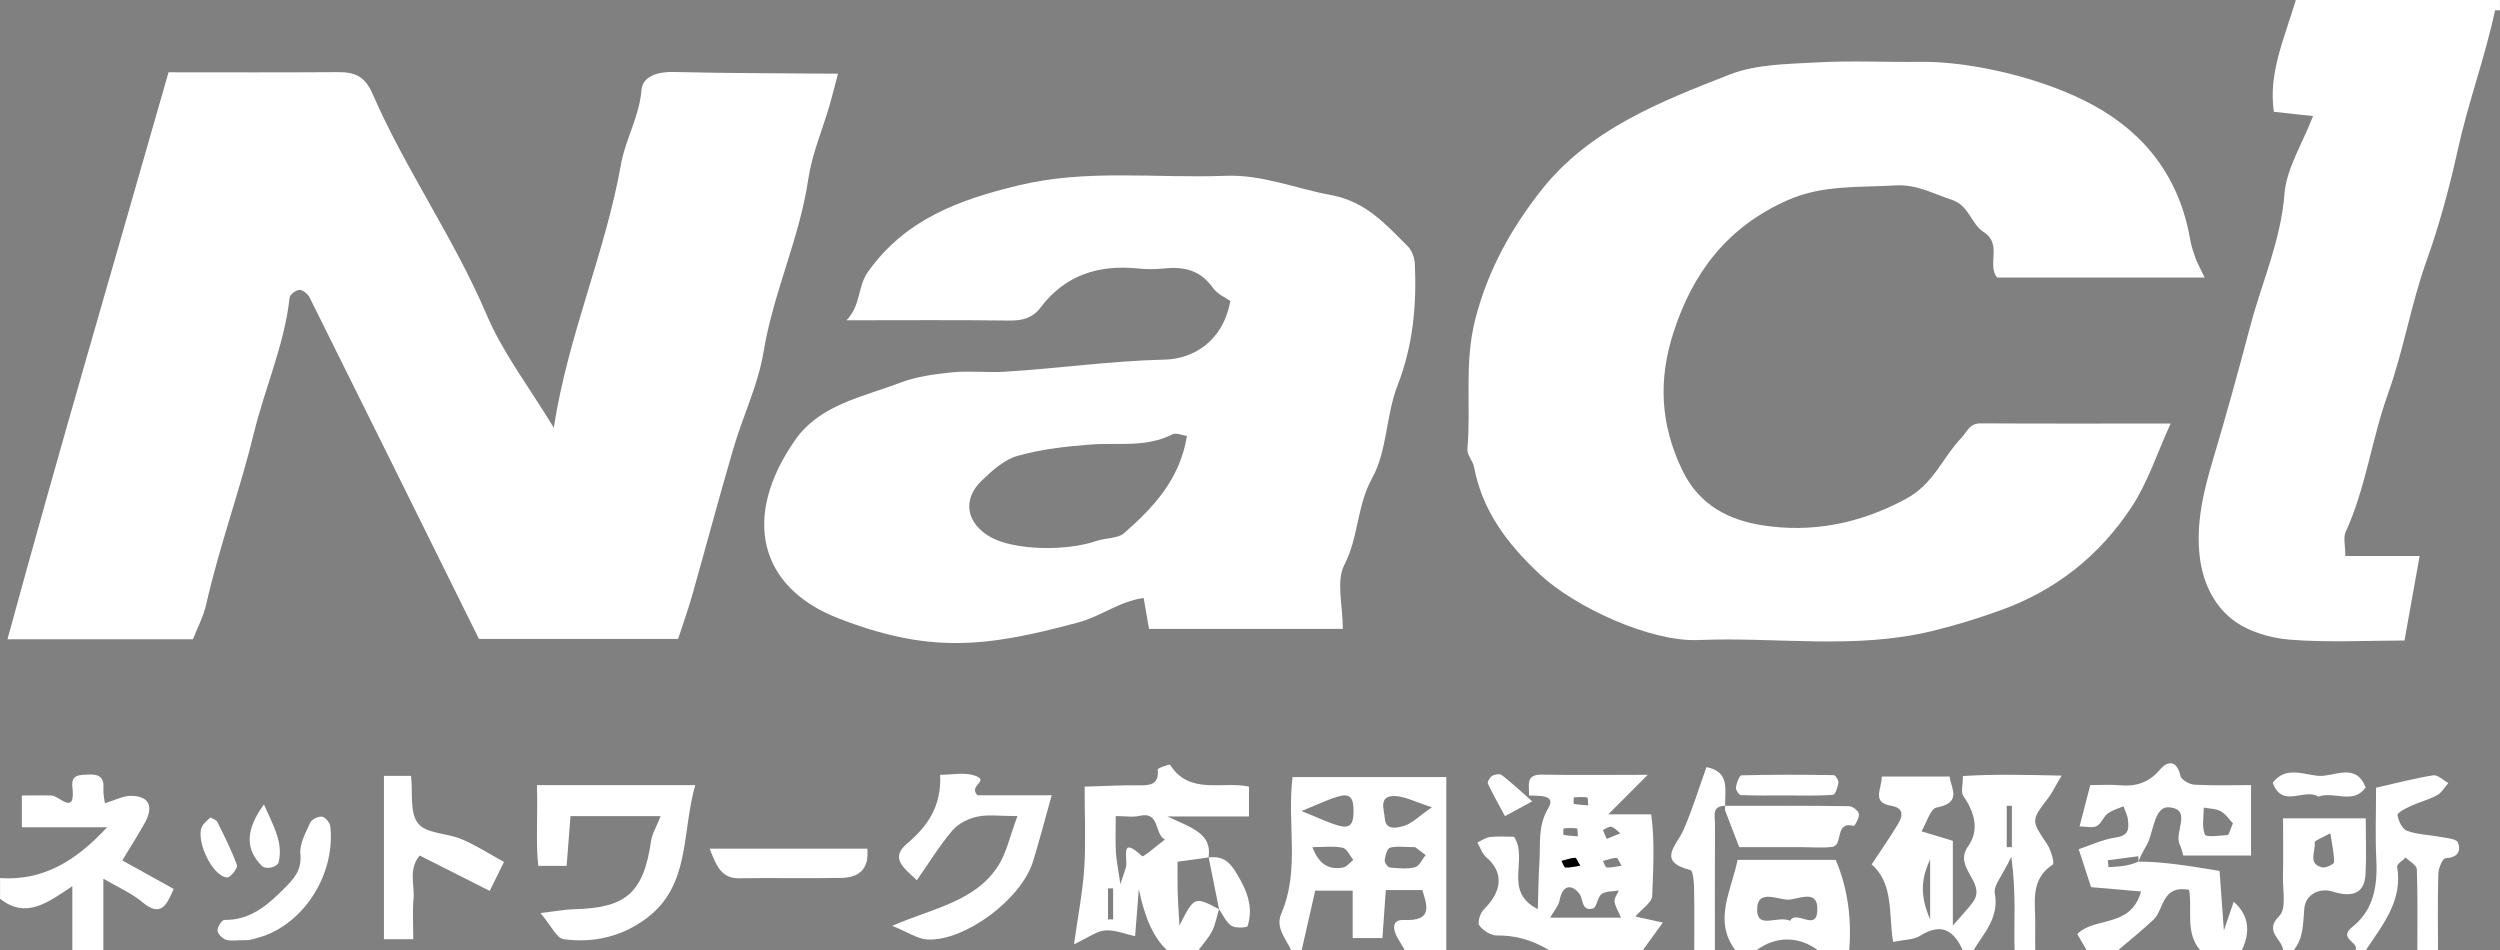 <?xml version="1.0" encoding="UTF-8"?>
<svg id="_レイヤー_2" data-name="レイヤー 2" xmlns="http://www.w3.org/2000/svg" viewBox="0 0 470.99 179.06">
  <rect x="0" y="0" width="470.99" height="179.06" fill="#808080" stroke="none"/>
  <defs>
    <style>
      .cls-1, .cls-2 {
        stroke-width: 0px;
      }

      .cls-2 {
        fill: #fff;
      }
    </style>
  </defs>
  <g id="common">
    <g>
      <path class="cls-2" d="m470.99,1.95c-.32,0-.92-.06-.93,0-1.9,8.88-5.08,17.41-7.03,26.31-1.54,7.04-3.47,14.13-5.88,20.88-2.95,8.26-4.33,16.89-7.3,25.16-3.03,8.45-4.13,17.6-7.93,25.91-.49,1.07-.07,2.55-.07,4.54h14c-1,5.59-1.85,10.33-2.85,15.92-7.03,0-14.42.42-21.73-.17-3.76-.31-8.02-1.62-10.88-3.93-3.32-2.69-5.36-6.79-5.95-11.54-.8-6.47.76-12.7,2.5-18.51,2.5-8.36,4.82-16.82,7.04-25.22,2.17-8.18,5.72-16,6.4-24.72.38-4.87,3.4-9.53,5.39-14.71-2.19-.24-4.59-.5-7.38-.81-1.07-7.26,1.95-13.74,4.14-21.06h38.45v1.95Z"/>
      <path class="cls-2" d="m369.79,179.06c-1.69-3.8-4.06-5.28-8.05-2.76-1.22.77-2.96.71-5.08,1.16-.89-5.21.17-10.93-4.05-14.61,1.7-2.59,3.45-5.07,5-7.66.91-1.51,1.07-2.99-1.33-3.39-3.8-.62-1.69-3.27-1.77-5.5h12.79c.22,2.14,2.47,4.91-2.46,5.84-1.18.22-1.9,2.92-2.83,4.48,1.72.52,3.44,1.04,5.9,1.79v15.96c1.92-2.23,2.97-3.27,3.82-4.47,2.59-3.67-3.84-6.42-.95-10.46,2.19-3.06,1.22-6.44-.91-9.5-.46-.65-.07-1.9-.07-3.74,5.83-.37,11.67-.23,18.6-.08-1.27,2.14-1.77,3.24-2.49,4.17-3.3,4.34-3.25,4.27-.24,8.75.73,1.09,1.43,3.59,1.08,3.82-4.42,2.91-3.24,7.3-3.32,11.36-.03,1.62,0,3.24,0,4.86h-3.89c-.17-5.15.36-10.34-.61-17.66-1.75,3.66-3.38,5.42-3.12,6.83.86,4.61-2.01,7.5-4.05,10.83h-1.95Zm-6.16-17.18c-1.36,3.06-2.25,6.16,0,11.34v-11.34Zm15.4-10.07h-.97v7.79h.97v-7.79Z"/>
      <path class="cls-2" d="m288.05,149.86c.14-1.73-.83-4,2.48-3.93,6.08.13,12.16.04,19.9.04-2.87,2.87-4.83,4.84-7.43,7.45h8.08c.71,5.28.36,10.36.19,15.37-.04,1.23-1.91,2.41-3.18,3.88,1.42.31,3.27.72,5.18,1.14-1.35,1.86-2.57,3.55-3.8,5.25h-17.52c-3.73-2.21-6.77-2.84-9.94-2.82-1.14,0-2.62-.92-3.3-1.88-.4-.56.15-2.36.84-3.03,3.54-3.49,3.73-7.05.45-9.83-.78-.66-1.12-1.84-1.67-2.78.8-.36,1.58-.94,2.41-1.03,1.56-.17,3.15-.05,4.51-.05,2.76,4.32-2.18,10.28,4.47,13.64.1-3.1.12-6.09.31-9.06.22-3.36-.35-6.6,1.68-10.01,1.54-2.58-1.9-2.22-3.65-2.35Zm3.99,23.03h13.35c-.52-1.24-1.11-2.13-1.22-3.07-.07-.64.52-1.36.82-2.05-1.1.19-2.43.08-3.25.67-.8.57-.91,2.53-1.62,2.71-2.27.58-1.76-1.72-2.57-2.77-1.4-1.82-3.18-1.76-3.72,1.21-.19,1.05-1.05,1.97-1.8,3.31Zm5.23-15.33c-.06-.67-.06-1.48-.15-1.49-.84-.1-1.7-.08-2.55,0-.04,0-.08,1.2,0,1.22.83.16,1.69.19,2.7.28Zm.44,5.53c-.45-.71-.73-1.5-.96-1.48-.86.06-1.7.38-2.55.6.24.43.47,1.2.74,1.22.85.05,1.72-.18,2.77-.33Zm7.78,0c-.45-.71-.73-1.5-.96-1.48-.86.06-1.7.38-2.55.6.24.43.47,1.2.74,1.22.85.05,1.72-.18,2.77-.33Zm-2.79-5.04c1.49-.62,2.02-.84,2.56-1.06-.56-.43-1.06-1.05-1.69-1.22-.44-.12-1.05.38-1.59.6.29.69.59,1.38.72,1.68Zm-3.49-6.33c-.06-.67-.06-1.48-.15-1.49-.84-.1-1.7-.08-2.55,0-.04,0-.08,1.2,0,1.22.83.16,1.69.19,2.7.28Z"/>
      <path class="cls-2" d="m243.28,179.06c-1.03-2.21-3.03-4.31-1.9-6.92,3.58-8.24,1.05-16.9,2.13-25.74h28.97v32.66h-7.79c-.46-.78-.92-1.57-1.38-2.35-.93-1.59-1.14-3.49,1.13-3.39,5.58.25,4.43-2.69,3.52-5.63h-6.88c-.24,3.36-.45,6.42-.64,9.04h-5.6v-8.93h-7.06c-.94,4.11-1.75,7.68-2.56,11.25h-1.95Zm26.48-26.98c-3.16-1-5.08-2.06-7.02-2.11-3.15-.09-1.93,2.69-1.85,4.19.12,2.41,2.44,1.77,3.62,1.43,1.49-.43,2.72-1.75,5.24-3.51Zm-24.58.71c3.61,1.43,5.45,2.41,7.41,2.85,2.17.49,2.41-1.07,2.41-2.85s-.23-3.34-2.41-2.85c-1.96.44-3.8,1.43-7.41,2.85Zm21.43,6.81c-2.22,0-3.57-.24-4.74.11-.54.16-.89,1.48-1,2.31-.06.45.56,1.37.94,1.41,1.58.16,3.25.33,4.76-.04.81-.2,1.35-1.5,2.02-2.3-.86-.64-1.72-1.29-1.97-1.48Zm-19.36,0c1.22,3.21,3.1,4.33,5.77,3.84.71-.13,1.29-.94,1.93-1.44-.66-.8-1.21-2.13-1.99-2.29-1.75-.35-3.61-.11-5.71-.11Z"/>
      <path class="cls-2" d="m402.89,162.32c4.82.02,9.66.83,15.27,1.76.19,2.63.42,5.91.81,11.23,1.09-3.19,1.47-4.31,1.85-5.43q4.15,3.65,1.52,9.18h-7.79c-2.96-3.35-1.45-7.76-2.14-11.43-5.21-.91-4.67,3.71-6.69,5.62-2.15,2.03-4.48,3.88-6.73,5.81h-5.84c-.6-1.02-1.19-2.04-1.8-3.08,3.23-3.34,10.08-1.06,12.02-8.03-3.38-.29-6.39-.56-9.42-.82-.71-2.17-1.45-4.44-2.33-7.14,2.01-.67,4.5-1.86,7.11-2.24,2.41-.35,2.33-1.71,2.17-3.3-.09-.87-.55-1.7-.85-2.55-1,.44-2.13.72-2.97,1.37-.82.62-1.2,1.89-2.05,2.35-.75.41-1.89.08-3.25.08.64-2.48,1.27-4.89,2.02-7.79,1.77,0,3.66-.13,5.53.03,3.06.27,5.48-.47,7.59-2.94,1.5-1.75,3.19-1.79,3.87,1.18.17.74,1.7,1.6,2.64,1.65,3.48.2,6.99.08,10.66.08v13.27h-12.78c-.12-.41-.28-1.3-.66-2.09-1.11-2.32,2.44-6.65-2.04-7-2.54-.2-2.85,3.93-3.82,6.35-.44,1.11-1.26,2.07-1.9,3.87,0,.19-.02-.41-.04-1-1.91.25-3.82.5-5.74.75l.12,1.3c1.89-.09,3.78-.18,5.66-1.05Zm17.79-7.2c-.62-.65-1.3-1.72-2.28-2.27-.91-.52-2.13-.49-3.22-.7,0,1.72-.39,3.6.21,5.08.22.54,2.8.21,4.28.08.28-.03.48-1,1-2.19Z"/>
      <path class="cls-2" d="m229.66,171.27c-.42,1.39-.66,2.87-1.31,4.15-.66,1.31-1.71,2.43-2.59,3.63h-5.84q-3.7-3.27-5.37-11.57c-.23,2.95-.46,5.91-.7,8.9-1.88-.41-3.8-1.24-5.65-1.09-1.62.12-3.15,1.34-5.86,2.61.76-5.46,1.64-9.89,1.93-14.36.31-4.84.07-9.71.07-15.34,3.36-.09,6.78-.29,10.2-.25,2.19.03,3.84-.14,3.58-3.01-.02-.23,2.22-1.02,2.32-.86,3.64,5.77,9.83,3.03,14.86,4.11v5.63h-15.39c4.99,2.26,8.43,3.36,7.78,7.72,0,0-5.64.77-5.84.8,0,1.84-.04,3.7.01,5.57.05,1.78.18,3.55.34,6.46,2.79-5.51,2.85-5.52,7.43-3.09Zm-19.46-17.52c0,2.92-.09,4.87.03,6.81.09,1.55.42,3.09.84,5.99.7-2.09.92-2.65,1.07-3.23.39-1.51-1.31-6.08,3.03-2.01.24.22,2.81-2.04,4.3-3.15-2.05-.98-.86-5.41-4.83-4.45-1.19.29-2.5.04-4.44.04Zm-.49,13.62h-.97v5.84h.97v-5.84Z"/>
      <path class="cls-2" d="m0,165.43c8.05.53,14.18-3.11,20.18-9.58H4.12v-5.99c1.83,0,3.67-.02,5.51,0,1.56.02,4.65,4.01,4.01-1.6-.28-2.41,1.44-2.25,3.1-2.34,2.07-.11,2.92.67,2.75,2.74-.07.89.17,1.81.27,2.67,1.83-.54,3.47-1.45,5.07-1.4,3.33.1,4.16,2.06,2.41,5.18-1.33,2.35-2.78,4.64-4.2,6.99,3.44,1.91,6.57,3.64,9.68,5.37-1.31,3.02-2.38,5.44-5.89,2.5-1.99-1.68-4.5-2.75-7.36-4.43v13.51h-5.84v-12.1c-4.74,3.18-8.75,6.21-13.62,2.37v-3.89Z"/>
      <path class="cls-2" d="m326.97,179.06c-4.24-5.56-.85-11.09.39-17.07h18.48c2.29,5.38,3.03,11.13,2.54,17.07h-5.84c-3.64-2.75-8.03-2.75-11.68,0h-3.89Zm10.29-5.59c1.08-2.1,4.87,2.01,5.11-1.78.29-4.54-3.74-2.08-5.73-2.2-1.85-.12-5.34-1.78-5.58,1.38-.34,4.56,3.77,1.47,6.2,2.61Z"/>
      <path class="cls-2" d="m443.75,179.06c.85-1.57-3.43-2.2-.55-4.46,3.95-3.11,4.74-7.68,4.49-12.58-.22-4.46-.05-8.93-.05-13.62,3.72-.84,7.21-1.77,10.76-2.33.86-.14,1.9.94,2.86,1.45-.7.78-1.25,1.81-2.12,2.29-1.55.85-3.32,1.28-4.94,2.03-.96.44-2.57,1.25-2.51,1.72.14,1.09.91,2.65,1.8,2.97,1.97.72,4.19.74,6.29,1.14,1.16.22,3.02.36,3.28,1.04.68,1.74-.15,2.88-2.36,2.98-.51.02-1.3,1.87-1.33,2.9-.14,4.82-.06,9.65-.06,14.47h-3.89c0-5.11.09-10.21-.1-15.31-.03-.76-1.37-1.47-2.1-2.2-.56.58-1.69,1.26-1.61,1.73,1.11,6.46-2.77,10.97-5.92,15.78h-1.95Z"/>
      <path class="cls-2" d="m430.12,179.06c-.04-2.12-3.75-3.5-.68-6.54,1.34-1.32.6-4.83.66-7.35.08-3.53.02-7.06.02-11h15.57c0,3.57.16,7.07-.04,10.55-.2,3.47-2.29,4.47-6.18,3.25-2.48-.78-5.12.52-5.35,3.19-.25,2.8-.1,5.58-2.04,7.9h-1.95Zm8.91-22.09c-1.57.88-3,1.42-2.96,1.71.26,1.64-1.41,4.03,1.41,4.73.67.17,2.25-.61,2.25-.97.02-1.63-.38-3.27-.71-5.47Z"/>
      <path class="cls-2" d="m319.19,179.06c0-3.89.05-7.78-.03-11.67-.03-1.21-.18-3.34-.69-3.47-6.44-1.65-2.57-4.64-1.29-7.59,1.67-3.84,2.9-7.87,4.31-11.81,4.54.88,3.42,4.38,3.53,7.29-2.6.01-1.91,1.99-1.92,3.39-.05,7.95-.02,15.9-.02,23.85h-3.89Z"/>
      <path class="cls-2" d="m36.36,120.43H1.41C11.19,84.52,21.58,49.3,31.75,13.62c10.61,0,21.26.05,31.91-.03,3.14-.02,5.07.75,6.51,4.05,6.25,14.35,15.36,27.21,21.52,41.68,3.06,7.19,7.99,13.58,12.64,21.26,2.72-17.55,9.73-33.03,12.67-49.67.82-4.63,3.45-8.95,3.86-13.98.21-2.56,3.09-3.44,6.01-3.37,10.01.25,20.04.23,31,.33-.56,2.13-1.03,4.05-1.58,5.95-1.35,4.63-3.31,9.16-4.01,13.88-1.64,11.18-6.6,21.43-8.43,32.58-1.01,6.16-3.86,12-5.64,18.05-2.72,9.27-5.2,18.6-7.83,27.9-.74,2.61-1.66,5.16-2.63,8.12h-37.52c-10.53-21.26-21.18-42.79-31.89-64.3-.33-.67-1.26-1.45-1.91-1.45-.65,0-1.81.86-1.87,1.44-.96,8.83-4.63,16.94-6.71,25.47-2.65,10.85-6.52,21.37-8.99,32.28-.52,2.32-1.69,4.5-2.51,6.63Z"/>
      <path class="cls-2" d="m415.33,52.28h-39.08c-1.96-2.35,1.02-6.31-2.51-8.54-2.4-1.52-2.75-5.05-6.08-6.12-3.49-1.13-6.6-2.94-10.6-2.69-6.85.43-13.63-.16-20.29,2.79-11.25,4.98-17.84,13.56-21.49,24.91-2.86,8.88-2.53,17.22,1.65,25.94,3.28,6.85,9.12,9.45,15.09,10.39,9.23,1.45,18.23-.23,27.01-4.95,5.3-2.84,6.91-7.79,10.45-11.48,1.21-1.26,1.49-2.78,3.72-2.77,11.63.07,23.26.03,35.74.03-2.57,5.63-4.29,11.04-7.28,15.61-6,9.15-14.19,15.76-24.73,19.56-4.3,1.55-8.53,2.86-12.99,3.94-14.62,3.53-29.35,1.06-44,1.68-8.98.38-23.25-6.19-29.87-12.4-6.02-5.65-10.8-11.89-12.37-20.21-.22-1.15-1.34-2.27-1.25-3.33.72-8.16-.65-16.24,1.51-24.59,2.38-9.22,6.75-16.99,12.32-24.1,9.04-11.54,22.47-16.79,35.59-21.91,5.05-1.97,10.98-1.97,16.54-2.29,6.47-.36,12.97-.01,19.45-.1,9-.12,22.85,2.87,32.6,8.22,10.01,5.49,16.23,13.94,18.18,25.35.2,1.18.61,2.34,1.01,3.47.3.84.75,1.62,1.69,3.59Z"/>
      <path class="cls-2" d="m253.01,118.47h-36.54c-.35-2.02-.66-3.81-1.01-5.81-4.63.65-8.01,3.43-12.17,4.56-17.73,4.82-28.31,5.9-45.41-.76-14.83-5.78-18.25-18.97-8.09-33.55,4.66-6.69,12.72-8.1,19.78-10.8,3.09-1.18,6.53-1.63,9.86-1.97,3.21-.32,6.48.09,9.71-.1,10.11-.6,20.12-2.06,30.3-2.29,5.1-.12,10.92-3.2,12.35-11.05-.78-.56-2.43-1.25-3.3-2.49-2.36-3.35-5.51-4.03-9.26-3.63-1.6.17-3.25.17-4.86,0-7.42-.75-13.72,1.24-18.34,7.37-1.49,1.98-3.4,2.47-5.83,2.44-10-.13-20-.05-30.72-.05,2.77-2.89,2.01-6.27,4.08-9.18,7.06-9.89,17.16-13.53,28.26-16.22,12.97-3.15,26.06-1.31,39.08-1.82,6.86-.27,13.23,2.41,19.82,3.62,6.61,1.21,10.33,5.52,14.5,9.66.78.78,1.28,2.16,1.33,3.29.36,7.83-.34,15.43-3.26,22.93-2.18,5.6-1.94,12.32-4.77,17.43-2.92,5.26-2.54,11.14-5.25,16.37-1.58,3.05-.29,7.59-.29,12.05Zm-29.4-36.34c-.96-.13-2.05-.65-2.7-.32-5.01,2.59-10.4,1.53-15.65,1.95-4.58.36-9.22.89-13.61,2.14-2.49.71-4.76,2.78-6.72,4.67-3.72,3.59-2.86,8.09,1.75,10.65,4.36,2.42,14.02,2.71,19.93.68,1.7-.58,3.94-.4,5.16-1.46,5.58-4.86,10.56-10.24,11.84-18.31Z"/>
      <path class="cls-2" d="m130.98,147.92c-2.59,9.12-.88,18.8-9.11,25.03-4.62,3.49-10.04,4.76-15.68,3.99-1.33-.18-2.35-2.56-4.37-4.93,2.96-.34,4.67-.68,6.39-.72,9.79-.23,13.02-3.12,14.45-12.85.2-1.38,1.01-2.67,1.8-4.69h-16.98c-.23,2.95-.47,5.99-.73,9.38h-5.34c-.5-4.57-.06-9.57-.26-15.22h29.83Z"/>
      <path class="cls-2" d="m172.73,165.83c-2.88-2.65-4.94-4.27-1.79-6.95,3.64-3.1,6.46-6.78,6.18-12.91,2.16,0,4.46-.5,6.4.11,3.19,1-1.22,1.89.63,3.74h13.99c-1.29,4.59-2.32,8.58-3.54,12.52-2.17,7.01-12.7,14.95-19.82,14.66-1.92-.08-3.78-1.41-6.7-2.58,7.93-3.4,15.71-4.61,20.01-11.36,1.55-2.44,2.15-5.48,3.59-9.31-3.29,0-5.52-.34-7.58.11-1.69.36-3.58,1.31-4.68,2.6-2.4,2.82-4.35,6.03-6.69,9.37Z"/>
      <path class="cls-2" d="m72.32,146.17h5.12c.35,3.09-.29,6.91,1.32,8.96,1.52,1.94,5.49,1.81,8.23,2.98,2.73,1.16,5.26,2.8,7.96,4.28-.76,1.54-1.63,3.3-2.69,5.45-4.36-2.2-8.61-4.34-13.19-6.66-2.2,2.61-.92,5.56-1.16,8.19-.22,2.48-.05,5-.05,7.57h-5.53v-30.77Z"/>
      <path class="cls-2" d="m325.02,151.81c7.77,0,15.55-.04,23.32.07.67,0,1.77.86,1.87,1.46.12.71-.81,2.3-.95,2.26-3.71-.99-1.93,3.68-4.08,3.95-1.91.24-3.88.05-5.82.05h-11.69c-.91-2.35-1.79-4.58-2.63-6.82-.11-.28-.01-.64-.01-.97Z"/>
      <path class="cls-2" d="m133.7,159.89h29.7c.37,3.93-1.65,5.43-4.86,5.5-6.42.13-12.84-.03-19.26.07-3.18.05-4.22-1.98-5.58-5.57Z"/>
      <path class="cls-2" d="m46.96,177.11c-2.47,0-3.52.23-4.39-.07-.69-.24-1.56-1.11-1.59-1.74-.04-.67.83-2,1.28-1.99,4.85.08,8.07-2.72,11.21-5.85,1.85-1.84,3.42-3.47,3.12-6.56-.18-1.91,1.01-4.04,1.87-5.94.28-.61,1.51-1.2,2.21-1.1.6.08,1.47,1.1,1.55,1.78.94,8.23-4,16.98-11.44,20.26-1.65.73-3.46,1.09-3.82,1.2Z"/>
      <path class="cls-2" d="m336.64,149.86c-2.9,0-5.8.05-8.69-.07-.34-.01-.97-1-.91-1.45.12-.82.65-2.26,1.04-2.27,5.79-.15,11.59-.13,17.38-.04.33,0,.97,1,.9,1.45-.12.82-.62,2.24-1.04,2.27-2.88.2-5.79.11-8.69.11Z"/>
      <path class="cls-2" d="m436.76,150.09c-2.54-1.72-6.79,2.35-8.59-2.62,2.44-3.24,5.9-1.48,8.71-1.3,2.91.18,6.97-2.61,8.8,2.2-2.43,3.28-5.88.61-8.93,1.72Z"/>
      <path class="cls-2" d="m227.71,161.54c3.38-.43,4.52,1.64,6.01,4.32,1.62,2.92,2.25,5.59,1.33,8.61-.09.3-2.31.44-3.06-.06-1.02-.68-1.58-2.06-2.33-3.14-.65-3.24-1.3-6.49-1.95-9.73Z"/>
      <path class="cls-2" d="m39.65,154c.44.28,1.1.45,1.3.86,1.33,2.67,2.69,5.34,3.69,8.13.19.53-1.22,2.35-1.83,2.32-2.94-.16-6.29-7.67-4.56-9.9.39-.5.9-.92,1.39-1.41Z"/>
      <path class="cls-2" d="m49.73,151.56c1.7,3.91,3.68,7.08,2.76,10.91-.1.43-.88.86-1.42.97-.54.12-1.38.06-1.72-.29-3.16-3.12-3.13-6.82.37-11.59Z"/>
      <path class="cls-2" d="m288.66,150.97c-1.99,1.08-3.56,1.93-5.13,2.79-1.09-2.03-2.24-4.03-3.21-6.12-.15-.32.38-1.22.82-1.48.47-.29,1.42-.42,1.79-.14,1.7,1.3,3.26,2.78,5.74,4.95Z"/>
      <path class="cls-1" d="m297.7,163.09c-1.05.15-1.92.38-2.77.33-.27-.02-.49-.79-.74-1.22.85-.22,1.69-.54,2.55-.6.23-.02.52.77.96,1.48Z"/>
    </g>
  </g>
</svg>